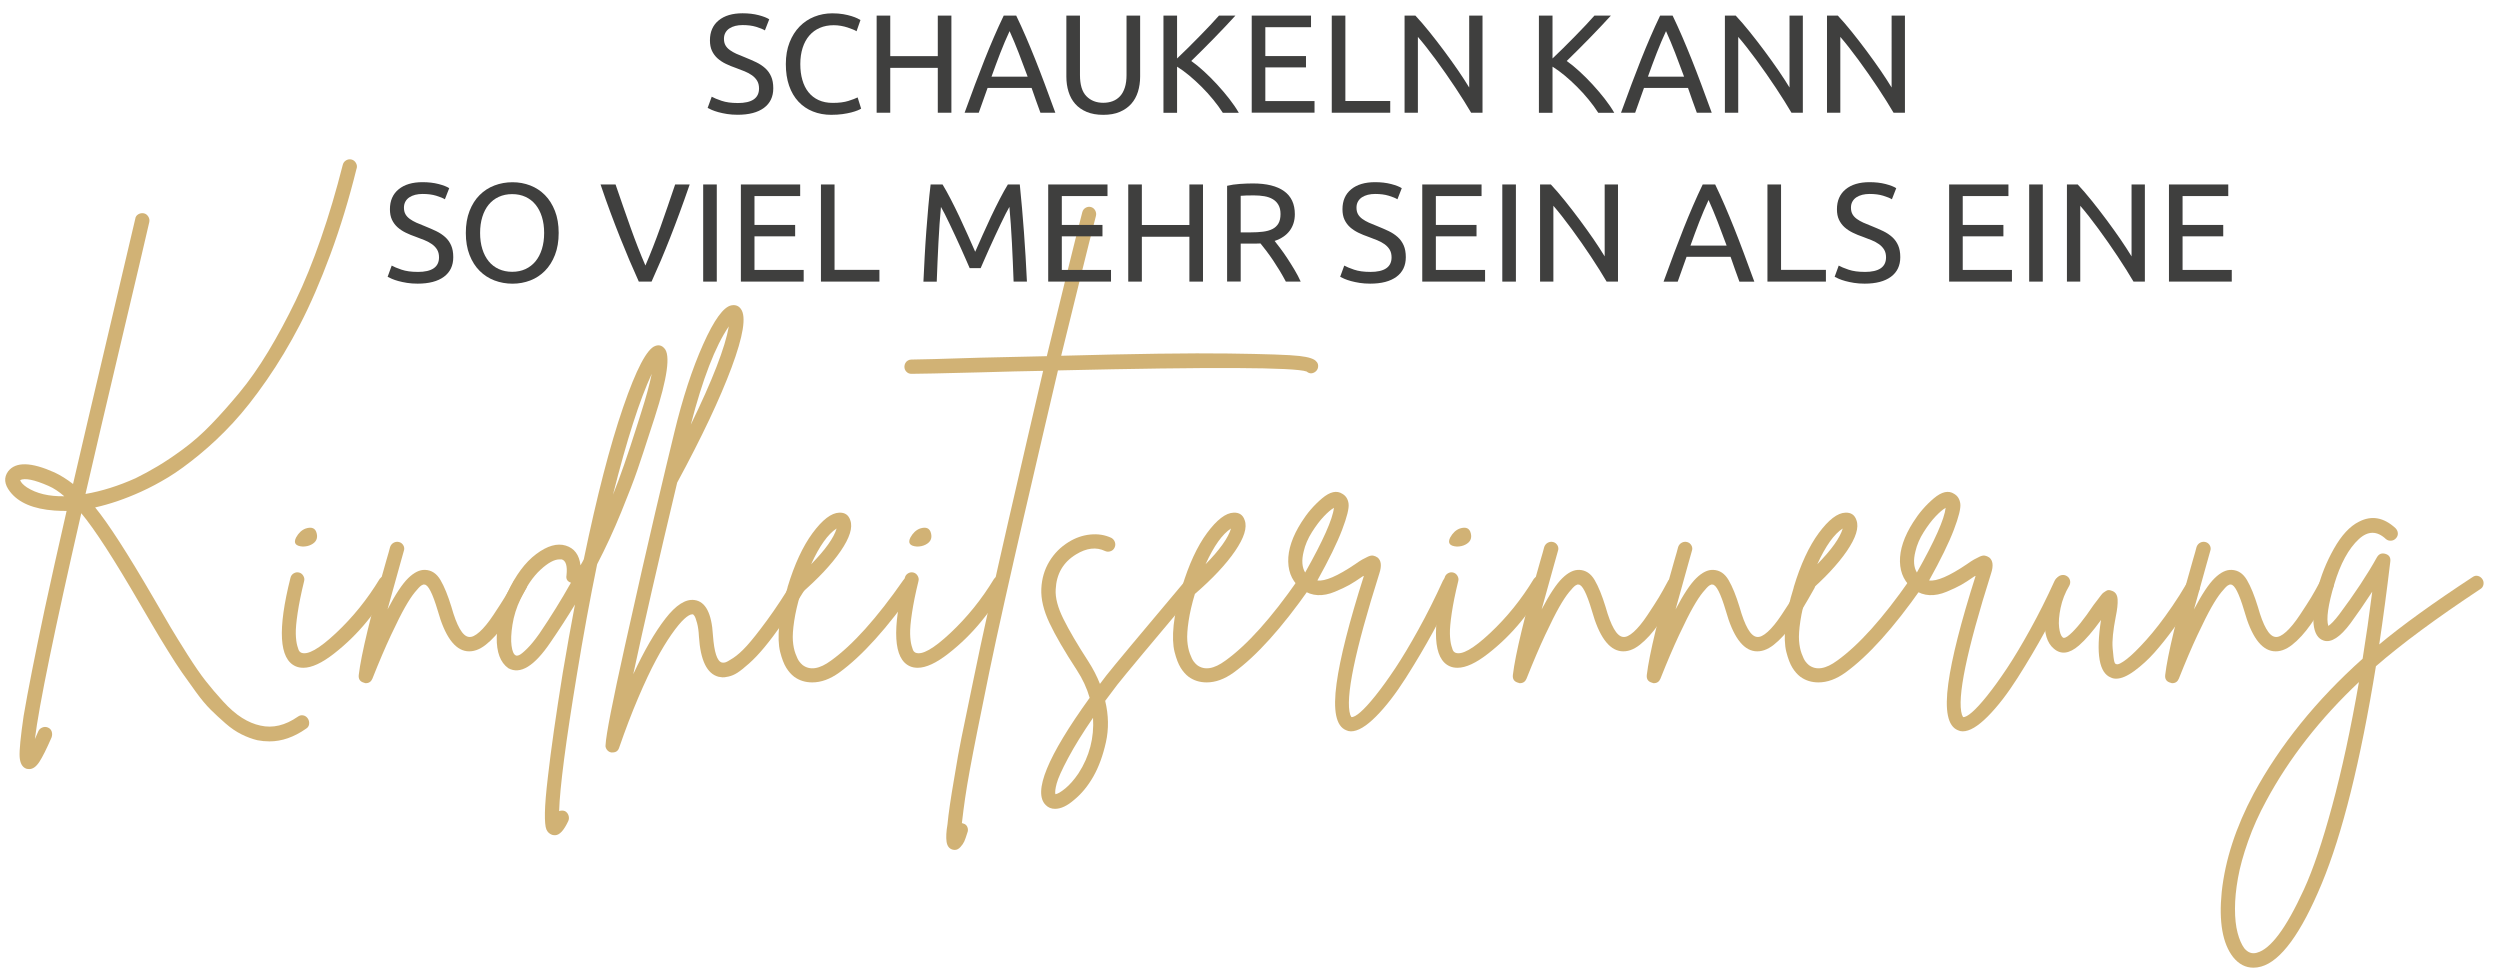 <?xml version="1.0" encoding="UTF-8"?>
<svg id="Ebene_1" xmlns="http://www.w3.org/2000/svg" version="1.1" viewBox="0 0 784.58 306.96">
  <!-- Generator: Adobe Illustrator 29.5.0, SVG Export Plug-In . SVG Version: 2.1.0 Build 137)  -->
  <defs>
    <style>
      .st0 {
        fill: #3f3f3e;
      }

      .st1 {
        fill: #d1b275;
      }
    </style>
  </defs>
  <g>
    <path class="st1" d="M111.91,52.87c-2.37,9.58-5.11,18.57-8.23,26.99s-6.3,15.74-9.53,21.98c-3.24,6.24-6.71,12.03-10.42,17.39-3.71,5.36-7.26,9.86-10.65,13.52s-6.91,6.98-10.54,9.96-6.87,5.34-9.71,7.06-5.68,3.24-8.53,4.53c-4.97,2.26-9.78,3.91-14.44,4.95,4.1,4.99,10.18,14.41,18.23,28.26,2.37,4.11,4.18,7.23,5.45,9.35,1.26,2.13,3.02,4.97,5.26,8.52,2.25,3.54,4.16,6.32,5.75,8.33,1.57,2.01,3.39,4.14,5.45,6.4,2.05,2.25,4.05,3.99,5.98,5.19,1.93,1.21,3.84,2.01,5.75,2.41,3.86.89,7.77-.04,11.72-2.78.55-.41,1.12-.54,1.72-.42s1.06.44,1.42.97c.36.52.49,1.1.42,1.75-.08.64-.4,1.12-.95,1.45-3.79,2.66-7.62,3.99-11.48,3.99-1.27,0-2.53-.12-3.79-.36-1.66-.4-3.33-1.02-5.03-1.87-1.7-.85-3.37-1.99-5.03-3.45-1.66-1.45-3.2-2.88-4.62-4.28-1.42-1.41-2.99-3.28-4.67-5.61-1.7-2.34-3.14-4.34-4.32-6.04-1.19-1.69-2.69-4.01-4.5-6.94-1.82-2.94-3.22-5.25-4.2-6.94-.99-1.69-2.42-4.15-4.32-7.37-8.21-14.17-14.4-23.75-18.59-28.74-8.44,36.86-13.3,60.49-14.56,70.87.32-.73.67-1.53,1.06-2.41.24-.56.65-.97,1.25-1.21.59-.25,1.19-.25,1.78,0s.98.66,1.19,1.27c.19.6.17,1.23-.06,1.87-1.58,3.62-2.86,6.17-3.84,7.67-.99,1.49-2.03,2.23-3.14,2.23-.32,0-.63-.04-.95-.12-1.27-.48-1.95-1.73-2.08-3.74-.12-2.01.3-6.28,1.25-12.8,1.34-7.89,3.55-19.08,6.62-33.56,1.89-8.77,4.18-19.03,6.87-30.79-1.34,0-2.61-.04-3.79-.12-6.62-.48-11.29-2.45-13.96-5.92-1.82-2.33-2.01-4.47-.59-6.4,2.37-3.06,7.22-2.93,14.56.36,1.89.89,3.82,2.1,5.8,3.62,2.53-10.95,6.24-26.76,11.12-47.45,4.18-17.79,6.98-29.71,8.4-35.74.08-.64.4-1.12.95-1.45.55-.32,1.12-.42,1.72-.31s1.06.46,1.42,1.02.45,1.17.3,1.81c-1.34,5.88-4.14,17.79-8.4,35.74-4.97,21.01-8.84,37.51-11.6,49.51,5.13-.89,10.38-2.54,15.74-4.95,2.29-1.12,4.62-2.39,6.98-3.8,2.37-1.41,5.03-3.2,7.99-5.38,2.95-2.18,5.86-4.72,8.7-7.67,2.84-2.93,5.8-6.26,8.87-9.96,3.08-3.7,6.09-8,9.06-12.92,2.96-4.91,5.82-10.22,8.59-15.94,2.76-5.71,5.41-12.22,7.93-19.51,2.53-7.29,4.81-15,6.87-23.12.15-.64.51-1.12,1.06-1.45.55-.32,1.12-.4,1.72-.25.59.16,1.04.52,1.36,1.08.32.56.4,1.12.24,1.69v.03ZM8.45,152.96c3,1.93,6.9,2.86,11.72,2.78-1.66-1.45-3.31-2.54-4.97-3.26-4.42-1.93-7.38-2.54-8.88-1.81.24.73.95,1.49,2.13,2.29h.01Z"/>
    <path class="st1" d="M120.64,180.74c.58-.16,1.14-.08,1.68.24s.87.79.98,1.42c.12.63.02,1.22-.29,1.77-2.16,3.47-4.77,7.07-7.82,10.81-3.05,3.74-6.48,7.11-10.31,10.1-3.82,2.99-7.05,4.49-9.67,4.49-.93,0-1.74-.16-2.43-.47-5.17-2.28-5.71-11.53-1.62-27.76.15-.63.5-1.1,1.04-1.42.54-.31,1.1-.39,1.68-.24.58.16,1.02.51,1.33,1.06.31.55.39,1.1.23,1.65-.93,3.78-1.6,7.11-2.03,9.98-.43,2.88-.62,5.06-.58,6.55.04,1.5.19,2.74.46,3.72.27.99.5,1.58.69,1.77.19.2.37.34.52.41,2.01.87,5.65-1.18,10.94-6.14s9.86-10.63,13.72-17.01c.39-.47.87-.79,1.45-.95l.03.02ZM94.99,171.53c-2.24-.16-2.94-1.1-2.08-2.83.77-1.42,1.77-2.36,3.01-2.83,1.93-.63,3.09-.12,3.47,1.53.39,1.58-.19,2.76-1.74,3.54-.77.39-1.66.59-2.66.59h0Z"/>
    <path class="st1" d="M162.62,181.33c.62-.16,1.2-.08,1.74.24.54.32.89.77,1.04,1.36s.08,1.16-.23,1.71c-2.63,4.72-4.9,8.46-6.83,11.22-1.93,2.76-3.9,4.92-5.91,6.5-2.01,1.58-3.98,2.24-5.91,2.01-3.86-.47-6.91-4.72-9.15-12.76-1.62-5.43-3.01-8.15-4.17-8.15-.23-.08-.56.02-.98.29-.42.28-1.1.99-2.03,2.13s-1.95,2.7-3.07,4.67-2.59,4.88-4.4,8.74c-1.81,3.86-3.76,8.43-5.85,13.7-.39.94-1.08,1.42-2.08,1.42-.15,0-.31-.04-.46-.12-1.31-.32-1.89-1.14-1.74-2.48.77-6.46,3.67-18.46,8.68-36.02.54-1.81.93-3.19,1.16-4.13.23-.63.62-1.08,1.16-1.36s1.1-.33,1.68-.18c.58.16,1.02.51,1.33,1.06.31.55.35,1.14.12,1.77-.16.55-.54,1.93-1.16,4.13-1.7,6.06-3.01,10.79-3.94,14.17,2.47-4.72,4.63-7.99,6.48-9.8,1.85-1.81,3.63-2.68,5.33-2.6,2.01.08,3.61,1.14,4.81,3.19s2.33,4.84,3.42,8.39c1.7,6.06,3.51,9.21,5.44,9.45.93.16,2.06-.37,3.42-1.59,1.35-1.22,2.8-2.99,4.34-5.32,1.54-2.32,2.72-4.15,3.53-5.49.81-1.34,1.76-3.03,2.84-5.08.31-.55.77-.9,1.39-1.06h0Z"/>
    <path class="st1" d="M208.47,109.28c2.01,2.05,1,9.29-3.01,21.73-.31.94-.73,2.24-1.27,3.9-1.7,5.28-3.09,9.49-4.17,12.64s-2.78,7.56-5.09,13.23c-2.32,5.67-4.83,11.1-7.53,16.3-2.24,10.87-4.36,22.44-6.37,34.72-3.47,21.02-5.33,35.28-5.56,42.76.62-.24,1.23-.24,1.85,0,.54.31.91.77,1.1,1.36s.17,1.16-.06,1.71c-1.39,2.99-2.78,4.49-4.17,4.49-.31,0-.62-.04-.93-.12-.85-.32-1.45-.89-1.79-1.71-.35-.83-.5-2.56-.46-5.2s.37-6.52.98-11.63c.93-8.19,2.47-18.98,4.63-32.36,1.23-7.32,2.51-14.45,3.82-21.38-2.39,3.94-4.94,7.88-7.64,11.81-5.1,7.56-9.54,10.28-13.32,8.15-2.47-1.81-3.67-5.02-3.59-9.63s1.2-9.27,3.36-14c2.55-5.51,5.56-9.57,9.03-12.17s6.56-3.48,9.26-2.66c2.7.83,4.24,2.89,4.63,6.2.39-.63.73-1.26,1.04-1.89,4.09-19.76,8.2-35.65,12.33-47.66s7.51-18.44,10.13-19.31c1.08-.39,2.01-.16,2.78.71h.02ZM169.22,198.93c3.63-5.35,6.95-10.71,9.96-16.06-1.16-.39-1.62-1.18-1.39-2.36.31-2.91-.19-4.57-1.51-4.96h-.69c-1.62,0-3.61,1.08-5.96,3.25-2.36,2.17-4.46,5.26-6.31,9.27-1.24,2.6-2.07,5.26-2.49,7.97-.43,2.72-.52,4.92-.29,6.61.23,1.69.65,2.7,1.27,3.01.23.16.6.14,1.1-.06s1.33-.87,2.49-2.01,2.43-2.7,3.82-4.67h0ZM201.18,129.6c1.54-4.8,2.66-8.9,3.36-12.28-3.78,8.11-7.84,20.75-12.16,37.91,2.16-5.35,4.67-12.56,7.53-21.61.54-1.73.96-3.07,1.27-4.02Z"/>
    <path class="st1" d="M250.74,180.62c.62-.16,1.18-.08,1.68.24s.83.79.98,1.42.08,1.22-.23,1.77c-2.55,4.17-4.98,7.89-7.29,11.16-2.32,3.27-4.3,5.91-5.96,7.91-1.66,2.01-3.26,3.7-4.81,5.08s-2.78,2.36-3.71,2.95-1.85.98-2.78,1.18-1.56.28-1.91.24-.75-.1-1.22-.18c-3.63-.95-5.67-5.16-6.14-12.64-.08-1.65-.27-3.05-.58-4.19s-.58-1.89-.81-2.24-.43-.53-.58-.53h-.12c-.62,0-1.47.49-2.55,1.48-1.08.99-2.39,2.58-3.94,4.78-1.54,2.21-3.17,4.88-4.86,8.03-1.7,3.15-3.57,7.13-5.62,11.93-2.05,4.8-4.03,10-5.96,15.59-.31,1.02-1,1.54-2.08,1.54h-.46c-.39-.08-.71-.24-.98-.47-.27-.24-.48-.53-.64-.89-.15-.35-.19-.69-.12-1,.16-3.23,2.18-13.6,6.08-31.12,3.9-17.52,7.1-31.61,9.61-42.28s4.46-18.84,5.85-24.51c2.62-10.87,5.65-20.14,9.09-27.82,3.43-7.68,6.39-11.75,8.86-12.22,1.31-.24,2.32.16,3.01,1.18,1.7,2.36.71,8.47-2.95,18.31-3.67,9.84-9.36,21.89-17.08,36.14-5.95,24.96-10.54,45-13.78,60.12,3.4-7.32,6.75-13.13,10.07-17.42,3.32-4.29,6.37-6.24,9.15-5.85,3.47.47,5.4,4.17,5.79,11.1.39,5.28,1.31,8.11,2.78,8.5.23.08.56.08.98,0s1.29-.55,2.61-1.42c1.31-.87,2.74-2.14,4.28-3.84,1.54-1.69,3.65-4.35,6.31-7.97s5.54-7.99,8.63-13.11c.31-.47.77-.79,1.39-.95h.01ZM228.73,102.43c-4.25,6.22-8.22,16.5-11.93,30.83,6.79-13.94,10.77-24.21,11.93-30.83h0Z"/>
    <path class="st1" d="M285.01,181.15c.62-.12,1.18,0,1.68.35s.79.85.87,1.48c.08.63-.04,1.18-.35,1.65-8.72,12.44-16.67,21.26-23.85,26.46-2.86,2.05-5.67,3.07-8.45,3.07-2.16,0-4.05-.59-5.67-1.77-.93-.71-1.76-1.65-2.49-2.83-.73-1.18-1.37-2.83-1.91-4.96-.54-2.13-.64-4.92-.29-8.39.35-3.46,1.22-7.4,2.61-11.81v-.12c2.16-7.16,4.79-12.83,7.87-17.01,3.09-4.17,5.87-6.3,8.34-6.38,1.77-.08,2.93.71,3.47,2.36.85,2.29-.16,5.51-3.01,9.69-2.86,4.17-7.06,8.66-12.62,13.46-.93,3.07-1.58,5.91-1.97,8.5-.39,2.6-.52,4.67-.41,6.2.12,1.54.39,2.88.81,4.02s.81,1.95,1.16,2.42.71.87,1.1,1.18c2.32,1.73,5.29,1.26,8.92-1.42,6.79-4.88,14.36-13.31,22.7-25.28.39-.47.89-.77,1.51-.89l-.02.02ZM262.55,165.86c-2.7,1.73-5.37,5.47-7.99,11.22,4.48-4.57,7.14-8.31,7.99-11.22Z"/>
    <path class="st1" d="M313.44,180.74c.58-.16,1.14-.08,1.68.24.54.32.87.79.98,1.42.12.63.02,1.22-.29,1.77-2.16,3.47-4.77,7.07-7.82,10.81-3.05,3.74-6.48,7.11-10.31,10.1-3.82,2.99-7.05,4.49-9.67,4.49-.93,0-1.74-.16-2.43-.47-5.17-2.28-5.71-11.53-1.62-27.76.15-.63.5-1.1,1.04-1.42.54-.31,1.1-.39,1.68-.24.58.16,1.02.51,1.33,1.06s.39,1.1.23,1.65c-.93,3.78-1.6,7.11-2.03,9.98-.43,2.88-.62,5.06-.58,6.55.04,1.5.19,2.74.46,3.72.27.99.5,1.58.69,1.77.19.2.37.34.52.41,2.01.87,5.65-1.18,10.94-6.14s9.86-10.63,13.72-17.01c.39-.47.87-.79,1.45-.95l.03.02ZM287.79,171.53c-2.24-.16-2.94-1.1-2.08-2.83.77-1.42,1.77-2.36,3.01-2.83,1.93-.63,3.09-.12,3.47,1.53.39,1.58-.19,2.76-1.74,3.54-.77.39-1.66.59-2.66.59h0Z"/>
    <path class="st1" d="M413.2,113.53c.39.47.54,1.02.46,1.65-.08.63-.39,1.14-.93,1.54-.93.63-1.81.59-2.66-.12-3.71-1.34-29.72-1.46-78.05-.35-5.02,21.5-16.36,69.5-21.54,94.61-6.18,30.31-7.3,36.14-8.61,47.48.16,0,.31.04.46.12.62.16,1.04.53,1.27,1.12.23.59.23,1.16,0,1.71-.39,1.26-.71,2.18-.98,2.78-.27.59-.67,1.18-1.22,1.77-.54.59-1.12.89-1.74.89-.23,0-.5-.04-.81-.12-1-.32-1.6-1.14-1.79-2.48s-.1-3.15.29-5.43c.31-3.31,1-8.07,2.08-14.29,1.93-11.81,2.21-12.17,6.06-31.06,5.17-25.51,16.63-74.3,21.88-96.97-5.25.08-11.77.24-19.57.47-12.35.32-19.61.47-21.77.47-.62,0-1.14-.22-1.56-.65-.42-.43-.64-.96-.64-1.59,0-.39.1-.77.29-1.12.19-.35.46-.63.81-.83.35-.2.71-.29,1.1-.29,2.16,0,9.38-.2,21.65-.59,7.64-.16,14.59-.31,20.84-.47,2.47-10.39,9.2-37.9,11.13-45.15.15-.63.5-1.1,1.04-1.42.54-.31,1.1-.39,1.68-.24.58.16,1.02.51,1.33,1.06.31.55.39,1.14.23,1.77-1.85,7.01-8.51,34.09-10.9,43.85,23.16-.63,40.64-.87,52.46-.71,11.81.16,19.24.41,22.29.77,3.05.35,4.84.96,5.38,1.83h.04Z"/>
    <path class="st1" d="M374.52,180.27c.62-.08,1.16.1,1.62.53s.73.96.81,1.59c.08.63-.12,1.18-.58,1.65-14.98,17.8-23.55,28.07-25.71,30.83-1.31,1.73-2.59,3.42-3.82,5.08,1.08,4.49,1.16,8.82.23,12.99-.93,4.17-2.24,7.75-3.94,10.75-1.7,2.99-3.71,5.43-6.02,7.32-2.16,1.89-4.17,2.83-6.02,2.83-1.16,0-2.12-.39-2.9-1.18-4.09-4.02.5-15.24,13.78-33.66-.85-2.99-2.2-5.91-4.05-8.74-3.86-5.91-6.72-10.83-8.57-14.76-1.85-3.94-2.7-7.52-2.55-10.75.15-3.15.98-5.98,2.49-8.5,1.51-2.52,3.53-4.57,6.08-6.14,2.16-1.34,4.44-2.13,6.83-2.36,2.39-.24,4.59.12,6.6,1.06.54.32.91.77,1.1,1.36s.15,1.16-.12,1.71-.69.93-1.27,1.12c-.58.2-1.14.18-1.68-.06-2.78-1.34-5.83-.98-9.15,1.06-4.01,2.44-6.14,6.1-6.37,10.98-.16,2.6.65,5.69,2.43,9.27,1.77,3.58,4.4,8.05,7.87,13.41,1.47,2.28,2.66,4.61,3.59,6.97.62-.79,1.27-1.65,1.97-2.6,2.16-2.76,10.77-13.07,25.82-30.95.39-.47.89-.75,1.51-.83l.02.02ZM338.51,242.63c3.4-5.28,4.9-11.06,4.52-17.36-3.24,4.72-5.85,8.94-7.82,12.64s-3.17,6.36-3.59,7.97c-.43,1.61-.56,2.74-.41,3.37.69-.08,1.74-.69,3.13-1.83s2.78-2.74,4.17-4.78h0Z"/>
    <path class="st1" d="M408.79,181.15c.62-.12,1.18,0,1.68.35s.79.85.87,1.48c.08.63-.04,1.18-.35,1.65-8.72,12.44-16.67,21.26-23.85,26.46-2.86,2.05-5.67,3.07-8.45,3.07-2.16,0-4.05-.59-5.67-1.77-.93-.71-1.76-1.65-2.49-2.83-.73-1.18-1.37-2.83-1.91-4.96s-.64-4.92-.29-8.39c.35-3.46,1.22-7.4,2.61-11.81v-.12c2.16-7.16,4.79-12.83,7.87-17.01,3.09-4.17,5.87-6.3,8.34-6.38,1.77-.08,2.93.71,3.47,2.36.85,2.29-.16,5.51-3.01,9.69-2.86,4.17-7.06,8.66-12.62,13.46-.93,3.07-1.58,5.91-1.97,8.5-.39,2.6-.52,4.67-.41,6.2.12,1.54.39,2.88.81,4.02.42,1.14.81,1.95,1.16,2.42s.71.87,1.1,1.18c2.32,1.73,5.29,1.26,8.92-1.42,6.79-4.88,14.36-13.31,22.7-25.28.39-.47.89-.77,1.51-.89l-.02.02ZM386.33,165.86c-2.7,1.73-5.37,5.47-7.99,11.22,4.48-4.57,7.14-8.31,7.99-11.22Z"/>
    <path class="st1" d="M454.13,181.03c.58-.2,1.14-.16,1.68.12.54.28.93.71,1.16,1.3s.19,1.16-.12,1.71c-2.08,4.57-4.44,9.25-7.06,14.05s-5.5,9.67-8.63,14.59-6.23,8.94-9.32,12.05-5.71,4.67-7.87,4.67c-.54,0-1.04-.12-1.5-.35-3.17-1.26-4.17-6.14-3.01-14.65,1.08-7.95,3.94-19.21,8.57-33.78-.08,0-.14.02-.17.06-.04.04-.1.06-.17.06-1.7,1.18-3.11,2.09-4.23,2.72-1.12.63-2.63,1.34-4.52,2.13-1.89.79-3.69,1.14-5.38,1.06-1.7-.08-3.28-.63-4.75-1.65-2.93-2.13-4.44-5.08-4.52-8.86s1.31-7.91,4.17-12.4c1.77-2.83,3.92-5.32,6.43-7.44,2.51-2.13,4.65-2.6,6.43-1.42,1.08.63,1.72,1.65,1.91,3.07.19,1.42-.48,4.15-2.03,8.21-1.54,4.06-4.13,9.35-7.76,15.89,2.39.32,6.33-1.38,11.81-5.08,1-.71,1.76-1.2,2.26-1.48.5-.27,1.08-.57,1.74-.89.66-.31,1.22-.43,1.68-.35.46.08.93.28,1.39.59,1.16.95,1.35,2.6.58,4.96-7.72,24.41-10.77,39.21-9.15,44.41.15.31.27.55.35.71.62.08,1.56-.43,2.84-1.54,1.27-1.1,2.85-2.83,4.75-5.2,1.89-2.36,3.94-5.2,6.14-8.5,2.2-3.31,4.63-7.36,7.29-12.17,2.66-4.8,5.23-9.92,7.7-15.35.31-.63.75-1.04,1.33-1.24h-.02ZM409.14,173.06c-.69,2.76-.54,4.96.46,6.61,5.63-10,8.65-16.77,9.03-20.31-.93.55-1.99,1.46-3.18,2.72-1.2,1.26-2.43,2.89-3.71,4.9-1.27,2.01-2.14,4.04-2.6,6.08Z"/>
    <path class="st1" d="M482.84,180.74c.58-.16,1.14-.08,1.68.24.54.32.87.79.98,1.42.12.63.02,1.22-.29,1.77-2.16,3.47-4.77,7.07-7.82,10.81-3.05,3.74-6.48,7.11-10.31,10.1-3.82,2.99-7.04,4.49-9.67,4.49-.93,0-1.74-.16-2.43-.47-5.17-2.28-5.71-11.53-1.62-27.76.15-.63.5-1.1,1.04-1.42.54-.31,1.1-.39,1.68-.24.58.16,1.02.51,1.33,1.06s.39,1.1.23,1.65c-.93,3.78-1.6,7.11-2.03,9.98-.42,2.88-.62,5.06-.58,6.55.04,1.5.19,2.74.46,3.72.27.99.5,1.58.69,1.77.19.2.37.34.52.41,2.01.87,5.65-1.18,10.94-6.14s9.86-10.63,13.72-17.01c.39-.47.87-.79,1.45-.95l.03.02ZM457.19,171.53c-2.24-.16-2.93-1.1-2.08-2.83.77-1.42,1.77-2.36,3.01-2.83,1.93-.63,3.09-.12,3.47,1.53.39,1.58-.19,2.76-1.74,3.54-.77.39-1.66.59-2.66.59h0Z"/>
    <path class="st1" d="M524.82,181.33c.62-.16,1.2-.08,1.74.24s.89.77,1.04,1.36c.15.59.08,1.16-.23,1.71-2.63,4.72-4.9,8.46-6.83,11.22s-3.9,4.92-5.91,6.5c-2.01,1.58-3.98,2.24-5.91,2.01-3.86-.47-6.91-4.72-9.15-12.76-1.62-5.43-3.01-8.15-4.17-8.15-.23-.08-.56.02-.98.29-.42.28-1.1.99-2.03,2.13s-1.95,2.7-3.07,4.67-2.59,4.88-4.4,8.74-3.76,8.43-5.85,13.7c-.39.94-1.08,1.42-2.08,1.42-.15,0-.31-.04-.46-.12-1.31-.32-1.89-1.14-1.74-2.48.77-6.46,3.67-18.46,8.68-36.02.54-1.81.93-3.19,1.16-4.13.23-.63.62-1.08,1.16-1.36s1.1-.33,1.68-.18c.58.16,1.02.51,1.33,1.06s.35,1.14.12,1.77c-.16.55-.54,1.93-1.16,4.13-1.7,6.06-3.01,10.79-3.94,14.17,2.47-4.72,4.63-7.99,6.49-9.8,1.85-1.81,3.63-2.68,5.33-2.6,2.01.08,3.61,1.14,4.81,3.19s2.33,4.84,3.42,8.39c1.7,6.06,3.51,9.21,5.44,9.45.93.16,2.06-.37,3.42-1.59,1.35-1.22,2.8-2.99,4.34-5.32,1.54-2.32,2.72-4.15,3.53-5.49.81-1.34,1.75-3.03,2.84-5.08.31-.55.77-.9,1.39-1.06h-.01Z"/>
    <path class="st1" d="M566.85,181.33c.62-.16,1.2-.08,1.74.24s.89.77,1.04,1.36c.15.59.08,1.16-.23,1.71-2.63,4.72-4.9,8.46-6.83,11.22s-3.9,4.92-5.91,6.5c-2.01,1.58-3.98,2.24-5.91,2.01-3.86-.47-6.91-4.72-9.15-12.76-1.62-5.43-3.01-8.15-4.17-8.15-.23-.08-.56.02-.98.29-.42.28-1.1.99-2.03,2.13-.93,1.14-1.95,2.7-3.07,4.67s-2.59,4.88-4.4,8.74-3.76,8.43-5.85,13.7c-.39.94-1.08,1.42-2.08,1.42-.15,0-.31-.04-.46-.12-1.31-.32-1.89-1.14-1.74-2.48.77-6.46,3.67-18.46,8.68-36.02.54-1.81.93-3.19,1.16-4.13.23-.63.62-1.08,1.16-1.36s1.1-.33,1.68-.18c.58.16,1.02.51,1.33,1.06s.35,1.14.12,1.77c-.16.55-.54,1.93-1.16,4.13-1.7,6.06-3.01,10.79-3.94,14.17,2.47-4.72,4.63-7.99,6.49-9.8,1.85-1.81,3.63-2.68,5.33-2.6,2.01.08,3.61,1.14,4.81,3.19s2.33,4.84,3.42,8.39c1.7,6.06,3.51,9.21,5.44,9.45.93.16,2.06-.37,3.42-1.59,1.35-1.22,2.8-2.99,4.34-5.32,1.54-2.32,2.72-4.15,3.53-5.49.81-1.34,1.75-3.03,2.84-5.08.31-.55.77-.9,1.39-1.06h-.01Z"/>
    <path class="st1" d="M600.78,181.15c.62-.12,1.18,0,1.68.35s.79.85.87,1.48c.08.63-.04,1.18-.35,1.65-8.72,12.44-16.67,21.26-23.85,26.46-2.86,2.05-5.67,3.07-8.45,3.07-2.16,0-4.05-.59-5.67-1.77-.93-.71-1.76-1.65-2.49-2.83-.73-1.18-1.37-2.83-1.91-4.96s-.64-4.92-.29-8.39c.35-3.46,1.22-7.4,2.61-11.81v-.12c2.16-7.16,4.79-12.83,7.87-17.01,3.09-4.17,5.87-6.3,8.34-6.38,1.77-.08,2.93.71,3.47,2.36.85,2.29-.16,5.51-3.01,9.69-2.86,4.17-7.06,8.66-12.62,13.46-.93,3.07-1.58,5.91-1.97,8.5-.39,2.6-.52,4.67-.41,6.2.12,1.54.39,2.88.81,4.02s.81,1.95,1.16,2.42.71.87,1.1,1.18c2.32,1.73,5.29,1.26,8.92-1.42,6.79-4.88,14.36-13.31,22.7-25.28.38-.47.89-.77,1.5-.89v.02ZM578.31,165.86c-2.7,1.73-5.37,5.47-7.99,11.22,4.48-4.57,7.14-8.31,7.99-11.22Z"/>
    <path class="st1" d="M646.11,181.03c.58-.2,1.14-.16,1.68.12s.93.71,1.16,1.3.19,1.16-.12,1.71c-2.08,4.57-4.44,9.25-7.06,14.05s-5.5,9.67-8.63,14.59-6.23,8.94-9.32,12.05-5.71,4.67-7.87,4.67c-.54,0-1.04-.12-1.5-.35-3.17-1.26-4.17-6.14-3.01-14.65,1.08-7.95,3.94-19.21,8.57-33.78-.08,0-.14.02-.17.06-.04.04-.1.06-.17.06-1.7,1.18-3.11,2.09-4.23,2.72s-2.63,1.34-4.52,2.13c-1.89.79-3.69,1.14-5.38,1.06-1.7-.08-3.28-.63-4.75-1.65-2.93-2.13-4.44-5.08-4.52-8.86s1.31-7.91,4.17-12.4c1.78-2.83,3.92-5.32,6.43-7.44,2.51-2.13,4.65-2.6,6.43-1.42,1.08.63,1.72,1.65,1.91,3.07.19,1.42-.48,4.15-2.03,8.21-1.54,4.06-4.13,9.35-7.76,15.89,2.39.32,6.33-1.38,11.81-5.08,1-.71,1.76-1.2,2.26-1.48.5-.27,1.08-.57,1.74-.89.66-.31,1.22-.43,1.68-.35.46.08.93.28,1.39.59,1.16.95,1.35,2.6.58,4.96-7.72,24.41-10.77,39.21-9.15,44.41.15.31.27.55.35.71.62.08,1.56-.43,2.84-1.54,1.27-1.1,2.85-2.83,4.75-5.2,1.89-2.36,3.94-5.2,6.14-8.5,2.2-3.31,4.63-7.36,7.29-12.17,2.66-4.8,5.23-9.92,7.7-15.35.31-.63.75-1.04,1.33-1.24h-.02ZM601.12,173.06c-.7,2.76-.54,4.96.46,6.61,5.63-10,8.64-16.77,9.03-20.31-.93.55-1.99,1.46-3.18,2.72-1.2,1.26-2.43,2.89-3.71,4.9-1.27,2.01-2.14,4.04-2.6,6.08h0Z"/>
    <path class="st1" d="M687.62,182.1c.62-.12,1.18-.02,1.68.3s.83.79.98,1.42c.15.63.08,1.18-.23,1.65-.93,1.5-1.93,3.09-3.01,4.78s-2.68,4-4.81,6.91c-2.12,2.91-4.15,5.45-6.08,7.62s-4.02,4.08-6.25,5.73c-2.24,1.65-4.17,2.48-5.79,2.48-.62,0-1.16-.12-1.62-.35-3.71-1.42-4.75-7.44-3.13-18.07-2.55,3.54-4.86,6.22-6.95,8.03-3.01,2.6-5.64,2.91-7.87.95-2.08-1.73-3.03-4.8-2.84-9.21s1.45-8.66,3.76-12.76c.31-.55.77-.9,1.39-1.06s1.2-.08,1.74.24.89.77,1.04,1.36c.15.59.08,1.16-.23,1.71-1.31,2.21-2.22,4.53-2.72,6.97s-.66,4.47-.46,6.08c.19,1.61.56,2.66,1.1,3.13.38.39,1.12.12,2.2-.83,2.01-1.73,4.52-4.84,7.53-9.33.54-.71.94-1.24,1.22-1.59.27-.35.6-.79.98-1.3.38-.51.69-.85.93-1,.23-.16.5-.33.81-.53s.62-.28.93-.24.66.14,1.04.29c1,.4,1.54,1.28,1.62,2.66s-.12,3.17-.58,5.38c-.85,4.33-1.18,7.64-.98,9.92.19,2.29.37,3.68.52,4.19.15.51.35.77.58.77.23.16.64.1,1.22-.18.58-.28,1.27-.73,2.08-1.36s1.72-1.44,2.72-2.42,2.14-2.18,3.42-3.6c1.27-1.42,2.57-2.97,3.88-4.67,1.31-1.69,2.74-3.66,4.28-5.91,1.54-2.24,3.05-4.62,4.52-7.15.31-.55.77-.89,1.39-1h0Z"/>
    <path class="st1" d="M729.54,181.33c.62-.16,1.2-.08,1.74.24s.89.77,1.04,1.36c.15.59.08,1.16-.23,1.71-2.63,4.72-4.9,8.46-6.83,11.22s-3.9,4.92-5.91,6.5c-2.01,1.58-3.98,2.24-5.91,2.01-3.86-.47-6.91-4.72-9.15-12.76-1.62-5.43-3.01-8.15-4.17-8.15-.23-.08-.56.02-.98.29-.42.28-1.1.99-2.03,2.13-.93,1.14-1.95,2.7-3.07,4.67s-2.59,4.88-4.4,8.74-3.76,8.43-5.85,13.7c-.39.94-1.08,1.42-2.08,1.42-.15,0-.31-.04-.46-.12-1.31-.32-1.89-1.14-1.74-2.48.77-6.46,3.67-18.46,8.68-36.02.54-1.81.93-3.19,1.16-4.13.23-.63.62-1.08,1.16-1.36s1.1-.33,1.68-.18c.58.16,1.02.51,1.33,1.06s.35,1.14.12,1.77c-.16.55-.54,1.93-1.16,4.13-1.7,6.06-3.01,10.79-3.94,14.17,2.47-4.72,4.63-7.99,6.49-9.8,1.85-1.81,3.63-2.68,5.33-2.6,2.01.08,3.61,1.14,4.81,3.19s2.33,4.84,3.42,8.39c1.7,6.06,3.51,9.21,5.44,9.45.93.16,2.06-.37,3.42-1.59,1.35-1.22,2.8-2.99,4.34-5.32,1.54-2.32,2.72-4.15,3.53-5.49.81-1.34,1.75-3.03,2.84-5.08.31-.55.77-.9,1.39-1.06h-.01Z"/>
    <path class="st1" d="M777.65,180.74c.58.16,1.04.49,1.39,1,.35.51.46,1.08.35,1.71-.12.63-.45,1.1-.98,1.42-13.9,9.21-24.82,17.29-32.77,24.21-4.86,29.92-10.54,52.68-17.02,68.27-6.48,15.59-12.81,24.25-18.99,25.99-.85.24-1.66.35-2.43.35-2.47,0-4.59-1.1-6.37-3.31-3.32-4.25-4.52-11.06-3.59-20.43,1.08-10.08,4.44-20.39,10.07-30.95,8.26-15.2,19.65-29.29,34.16-42.28,1.08-6.69,2.08-13.7,3.01-21.02-2.47,3.78-4.75,7.09-6.83,9.92-3.24,4.33-6.02,6.14-8.34,5.43-1.85-.55-2.93-2.28-3.24-5.2-.23-2.75.17-6.32,1.22-10.69,1.04-4.37,2.76-8.68,5.15-12.93s5.02-7.09,7.87-8.5c3.94-2.05,7.76-1.38,11.46,2.01.46.47.71,1,.75,1.59s-.16,1.12-.58,1.59c-.43.47-.95.73-1.56.77-.62.04-1.16-.14-1.62-.53-2.78-2.6-5.6-2.6-8.45,0-3.24,2.99-5.83,7.74-7.76,14.23-1.93,6.5-2.55,10.85-1.85,13.05.85-.55,1.97-1.73,3.36-3.54,4.94-6.61,8.92-12.64,11.93-18.07.62-1.02,1.51-1.36,2.66-1,1.16.35,1.66,1.16,1.5,2.42-1.08,9.06-2.24,17.72-3.47,25.99,7.18-5.98,16.94-13.03,29.3-21.14.54-.39,1.1-.51,1.68-.35h0ZM708.35,298.97c2.08-.55,4.34-2.44,6.77-5.67s5.08-7.95,7.93-14.17c2.86-6.22,5.81-14.96,8.86-26.22s5.85-24.21,8.4-38.86c-12.2,11.5-21.89,23.9-29.06,37.21-2.32,4.25-4.23,8.5-5.73,12.76-1.5,4.25-2.57,8.11-3.18,11.57-.62,3.46-.93,6.67-.93,9.63s.27,5.45.81,7.5,1.24,3.66,2.08,4.84c1.16,1.42,2.51,1.89,4.05,1.42h0Z"/>
  </g>
  <g>
    <path class="st0" d="M231.52,32.34c4.46,0,6.69-1.52,6.69-4.58,0-.94-.2-1.74-.59-2.4s-.93-1.23-1.61-1.72c-.68-.48-1.45-.9-2.31-1.25-.87-.35-1.78-.7-2.75-1.06-1.12-.38-2.17-.81-3.17-1.3-1-.48-1.86-1.06-2.6-1.72-.73-.66-1.31-1.44-1.74-2.35-.43-.91-.64-2.01-.64-3.3,0-2.67.91-4.75,2.73-6.25s4.33-2.24,7.52-2.24c1.85,0,3.53.2,5.04.59,1.51.4,2.62.83,3.32,1.3l-1.36,3.48c-.62-.38-1.53-.75-2.75-1.12-1.22-.37-2.63-.55-4.25-.55-.82,0-1.58.09-2.29.26-.7.18-1.32.44-1.85.79-.53.35-.95.8-1.25,1.34s-.46,1.18-.46,1.91c0,.82.16,1.51.48,2.07.32.56.78,1.05,1.36,1.47.59.43,1.27.81,2.05,1.17.78.35,1.63.7,2.57,1.06,1.32.53,2.53,1.06,3.63,1.58,1.1.53,2.05,1.16,2.86,1.89.81.73,1.43,1.61,1.87,2.62.44,1.01.66,2.24.66,3.67,0,2.67-.98,4.72-2.93,6.16-1.95,1.44-4.7,2.16-8.25,2.16-1.2,0-2.31-.08-3.32-.24-1.01-.16-1.91-.35-2.71-.57-.79-.22-1.47-.45-2.05-.7-.57-.25-1.02-.46-1.34-.64l1.28-3.52c.67.38,1.7.81,3.08,1.28,1.38.47,3.06.7,5.06.7Z"/>
    <path class="st0" d="M260.96,36.04c-2.14,0-4.09-.35-5.85-1.06-1.76-.7-3.27-1.73-4.53-3.08-1.26-1.35-2.24-3.01-2.93-4.99-.69-1.98-1.03-4.25-1.03-6.8s.39-4.82,1.17-6.8c.78-1.98,1.83-3.64,3.15-4.99,1.32-1.35,2.86-2.38,4.62-3.08,1.76-.7,3.64-1.06,5.63-1.06,1.26,0,2.4.09,3.41.26,1.01.18,1.89.38,2.64.62.75.24,1.36.47,1.83.7.47.24.79.41.97.53l-1.23,3.52c-.26-.18-.65-.37-1.14-.57-.5-.21-1.06-.41-1.69-.62-.63-.21-1.32-.37-2.07-.51-.75-.13-1.5-.2-2.27-.2-1.61,0-3.07.28-4.36.84-1.29.56-2.39,1.36-3.3,2.42-.91,1.06-1.61,2.34-2.09,3.85s-.73,3.21-.73,5.08.21,3.48.64,4.97c.42,1.5,1.06,2.78,1.91,3.85.85,1.07,1.91,1.9,3.19,2.49,1.28.59,2.76.88,4.47.88,1.96,0,3.59-.21,4.88-.62,1.29-.41,2.26-.78,2.9-1.1l1.1,3.52c-.21.15-.57.33-1.1.55-.53.22-1.19.43-1.98.64s-1.72.38-2.77.53c-1.06.15-2.2.22-3.43.22Z"/>
    <path class="st0" d="M294.31,4.89h4.27v30.49h-4.27v-14.08h-14.92v14.08h-4.27V4.89h4.27v12.72h14.92V4.89Z"/>
    <path class="st0" d="M326.52,35.38c-.5-1.32-.97-2.62-1.41-3.89-.44-1.28-.9-2.57-1.36-3.89h-13.82l-2.77,7.79h-4.44c1.17-3.23,2.27-6.21,3.3-8.95,1.03-2.74,2.03-5.35,3.01-7.81.98-2.46,1.96-4.82,2.93-7.06.97-2.24,1.98-4.47,3.04-6.67h3.92c1.06,2.2,2.07,4.42,3.04,6.67.97,2.24,1.94,4.6,2.93,7.06.98,2.46,1.99,5.07,3.01,7.81,1.03,2.74,2.13,5.73,3.3,8.95h-4.66ZM322.51,24.07c-.94-2.55-1.87-5.02-2.79-7.41-.92-2.39-1.89-4.69-2.88-6.89-1.03,2.2-2,4.5-2.93,6.89-.92,2.39-1.84,4.86-2.75,7.41h11.35Z"/>
    <path class="st0" d="M346.23,36.04c-2,0-3.73-.31-5.19-.92-1.47-.62-2.67-1.46-3.61-2.53-.94-1.07-1.64-2.34-2.09-3.81-.46-1.47-.68-3.05-.68-4.75V4.89h4.27v18.66c0,3.05.67,5.27,2.02,6.64,1.35,1.38,3.11,2.07,5.28,2.07,1.08,0,2.07-.17,2.97-.51.89-.34,1.66-.86,2.31-1.56.65-.7,1.14-1.61,1.5-2.71.35-1.1.53-2.41.53-3.94V4.89h4.27v19.14c0,1.7-.23,3.29-.68,4.75-.46,1.47-1.16,2.74-2.11,3.81-.95,1.07-2.16,1.91-3.61,2.53-1.45.62-3.18.92-5.17.92Z"/>
    <path class="st0" d="M387.72,4.89c-.91,1-1.94,2.11-3.08,3.32-1.14,1.22-2.34,2.46-3.59,3.74-1.25,1.28-2.49,2.53-3.72,3.76s-2.39,2.38-3.48,3.43c1.26.88,2.6,1.97,4,3.26,1.41,1.29,2.79,2.67,4.14,4.14s2.62,2.96,3.81,4.49c1.19,1.53,2.18,2.98,2.97,4.36h-5.02c-.88-1.38-1.89-2.76-3.04-4.16-1.14-1.39-2.35-2.73-3.63-4s-2.57-2.46-3.87-3.54c-1.31-1.08-2.57-2.01-3.81-2.77v14.48h-4.27V4.89h4.27v13.46c1.03-.97,2.16-2.06,3.39-3.28s2.45-2.44,3.65-3.67c1.2-1.23,2.34-2.41,3.41-3.54,1.07-1.13,1.97-2.12,2.71-2.97h5.15Z"/>
    <path class="st0" d="M392.83,35.38V4.89h18.61v3.65h-14.34v9.06h12.76v3.56h-12.76v10.56h15.44v3.65h-19.71Z"/>
    <path class="st0" d="M436.3,31.68v3.7h-18.35V4.89h4.27v26.8h14.08Z"/>
    <path class="st0" d="M461.69,35.38c-.65-1.08-1.39-2.3-2.22-3.65-.84-1.35-1.74-2.75-2.71-4.2-.97-1.45-1.97-2.93-3.01-4.42-1.04-1.5-2.08-2.94-3.1-4.33-1.03-1.39-2.02-2.71-2.99-3.94-.97-1.23-1.86-2.32-2.68-3.26v23.8h-4.18V4.89h3.39c1.38,1.47,2.85,3.18,4.42,5.13,1.57,1.95,3.12,3.96,4.66,6.03s2.99,4.1,4.36,6.09c1.36,2,2.51,3.77,3.45,5.32V4.89h4.18v30.49h-3.56Z"/>
    <path class="st0" d="M505.55,4.89c-.91,1-1.94,2.11-3.08,3.32-1.14,1.22-2.34,2.46-3.59,3.74-1.25,1.28-2.49,2.53-3.72,3.76-1.23,1.23-2.39,2.38-3.48,3.43,1.26.88,2.6,1.97,4,3.26,1.41,1.29,2.79,2.67,4.14,4.14s2.62,2.96,3.81,4.49c1.19,1.53,2.18,2.98,2.97,4.36h-5.02c-.88-1.38-1.89-2.76-3.04-4.16-1.14-1.39-2.35-2.73-3.63-4-1.28-1.28-2.57-2.46-3.87-3.54-1.31-1.08-2.57-2.01-3.81-2.77v14.48h-4.27V4.89h4.27v13.46c1.03-.97,2.16-2.06,3.39-3.28,1.23-1.22,2.45-2.44,3.65-3.67,1.2-1.23,2.34-2.41,3.41-3.54,1.07-1.13,1.97-2.12,2.71-2.97h5.15Z"/>
    <path class="st0" d="M532.52,35.38c-.5-1.32-.97-2.62-1.41-3.89-.44-1.28-.9-2.57-1.36-3.89h-13.82l-2.77,7.79h-4.44c1.17-3.23,2.27-6.21,3.3-8.95,1.03-2.74,2.03-5.35,3.01-7.81.98-2.46,1.96-4.82,2.93-7.06s1.98-4.47,3.04-6.67h3.92c1.06,2.2,2.07,4.42,3.04,6.67s1.94,4.6,2.93,7.06c.98,2.46,1.99,5.07,3.01,7.81,1.03,2.74,2.13,5.73,3.3,8.95h-4.66ZM528.52,24.07c-.94-2.55-1.87-5.02-2.79-7.41-.92-2.39-1.89-4.69-2.88-6.89-1.03,2.2-2,4.5-2.93,6.89s-1.84,4.86-2.75,7.41h11.35Z"/>
    <path class="st0" d="M562.22,35.38c-.65-1.08-1.39-2.3-2.22-3.65-.84-1.35-1.74-2.75-2.71-4.2-.97-1.45-1.97-2.93-3.01-4.42-1.04-1.5-2.08-2.94-3.1-4.33-1.03-1.39-2.02-2.71-2.99-3.94-.97-1.23-1.86-2.32-2.68-3.26v23.8h-4.18V4.89h3.39c1.38,1.47,2.85,3.18,4.42,5.13,1.57,1.95,3.12,3.96,4.66,6.03s2.99,4.1,4.36,6.09c1.36,2,2.51,3.77,3.45,5.32V4.89h4.18v30.49h-3.56Z"/>
    <path class="st0" d="M594.26,35.38c-.65-1.08-1.39-2.3-2.22-3.65-.84-1.35-1.74-2.75-2.71-4.2-.97-1.45-1.97-2.93-3.01-4.42-1.04-1.5-2.08-2.94-3.1-4.33-1.03-1.39-2.02-2.71-2.99-3.94-.97-1.23-1.86-2.32-2.68-3.26v23.8h-4.18V4.89h3.39c1.38,1.47,2.85,3.18,4.42,5.13,1.57,1.95,3.12,3.96,4.66,6.03s2.99,4.1,4.36,6.09c1.36,2,2.51,3.77,3.45,5.32V4.89h4.18v30.49h-3.56Z"/>
    <path class="st0" d="M131.09,85.34c4.46,0,6.69-1.52,6.69-4.58,0-.94-.2-1.74-.59-2.4s-.93-1.23-1.61-1.72c-.68-.48-1.45-.9-2.31-1.25-.87-.35-1.78-.7-2.75-1.06-1.12-.38-2.17-.81-3.17-1.3-1-.48-1.86-1.06-2.6-1.72-.73-.66-1.31-1.44-1.74-2.35-.43-.91-.64-2.01-.64-3.3,0-2.67.91-4.75,2.73-6.25s4.33-2.24,7.52-2.24c1.85,0,3.53.2,5.04.59,1.51.4,2.62.83,3.32,1.3l-1.36,3.48c-.62-.38-1.53-.75-2.75-1.12-1.22-.37-2.63-.55-4.25-.55-.82,0-1.58.09-2.29.26-.7.18-1.32.44-1.85.79-.53.35-.95.8-1.25,1.34s-.46,1.18-.46,1.91c0,.82.16,1.51.48,2.07.32.56.78,1.05,1.36,1.47.59.43,1.27.81,2.05,1.17.78.35,1.63.7,2.57,1.06,1.32.53,2.53,1.06,3.63,1.58,1.1.53,2.05,1.16,2.86,1.89.81.73,1.43,1.61,1.87,2.62.44,1.01.66,2.24.66,3.67,0,2.67-.98,4.72-2.93,6.16-1.95,1.44-4.7,2.16-8.25,2.16-1.2,0-2.31-.08-3.32-.24-1.01-.16-1.91-.35-2.71-.57-.79-.22-1.47-.45-2.05-.7-.57-.25-1.02-.46-1.34-.64l1.28-3.52c.67.38,1.7.81,3.08,1.28,1.38.47,3.06.7,5.06.7Z"/>
    <path class="st0" d="M146.19,73.11c0-2.61.39-4.91,1.17-6.91s1.83-3.66,3.17-4.99c1.33-1.33,2.89-2.34,4.66-3.01,1.77-.67,3.66-1.01,5.65-1.01s3.82.34,5.57,1.01c1.74.67,3.28,1.68,4.6,3.01,1.32,1.33,2.37,3,3.15,4.99.78,2,1.17,4.3,1.17,6.91s-.39,4.91-1.17,6.91c-.78,2-1.83,3.66-3.15,4.99-1.32,1.33-2.85,2.34-4.6,3.01-1.75.67-3.6,1.01-5.57,1.01s-3.88-.34-5.65-1.01c-1.77-.67-3.33-1.68-4.66-3.01-1.34-1.33-2.39-3-3.17-4.99-.78-1.99-1.17-4.3-1.17-6.91ZM150.67,73.11c0,1.85.23,3.53.7,5.04.47,1.51,1.14,2.79,2,3.85.86,1.06,1.92,1.87,3.17,2.44,1.25.57,2.65.86,4.2.86s2.95-.29,4.18-.86c1.23-.57,2.28-1.39,3.15-2.44.86-1.06,1.53-2.34,2-3.85.47-1.51.7-3.19.7-5.04s-.23-3.53-.7-5.04-1.14-2.79-2-3.85c-.87-1.06-1.91-1.87-3.15-2.44-1.23-.57-2.63-.86-4.18-.86s-2.96.29-4.2.86c-1.25.57-2.3,1.39-3.17,2.44-.87,1.06-1.53,2.34-2,3.85-.47,1.51-.7,3.19-.7,5.04Z"/>
    <path class="st0" d="M216.45,57.89c-1.11,3.23-2.18,6.21-3.19,8.95-1.01,2.74-2,5.35-2.97,7.81-.97,2.46-1.93,4.82-2.88,7.06-.95,2.24-1.93,4.47-2.93,6.67h-4c-1-2.2-1.97-4.42-2.93-6.67-.95-2.24-1.92-4.6-2.9-7.06-.98-2.46-1.99-5.07-3.01-7.81-1.03-2.74-2.08-5.73-3.17-8.95h4.71c1.58,4.64,3.14,9.09,4.66,13.38,1.52,4.28,3.09,8.3,4.71,12.06,1.61-3.73,3.18-7.74,4.71-12.03,1.52-4.3,3.06-8.76,4.62-13.4h4.58Z"/>
    <path class="st0" d="M220.68,57.89h4.27v30.49h-4.27v-30.49Z"/>
    <path class="st0" d="M232.51,88.38v-30.49h18.61v3.65h-14.34v9.06h12.76v3.56h-12.76v10.56h15.44v3.65h-19.71Z"/>
    <path class="st0" d="M275.99,84.68v3.7h-18.35v-30.49h4.27v26.8h14.08Z"/>
    <path class="st0" d="M304.32,84.16c-.29-.7-.68-1.6-1.17-2.68-.48-1.08-1-2.26-1.56-3.52-.56-1.26-1.15-2.56-1.78-3.89-.63-1.33-1.23-2.6-1.78-3.78-.56-1.19-1.08-2.25-1.56-3.19-.48-.94-.87-1.66-1.17-2.16-.32,3.46-.59,7.21-.79,11.24-.21,4.03-.38,8.1-.53,12.21h-4.18c.12-2.64.25-5.3.4-7.99.15-2.68.31-5.32.51-7.92.19-2.6.4-5.13.62-7.59.22-2.46.46-4.8.73-7h3.74c.79,1.29,1.64,2.82,2.55,4.58.91,1.76,1.82,3.6,2.73,5.52.91,1.92,1.79,3.84,2.64,5.76.85,1.92,1.63,3.67,2.33,5.26.7-1.58,1.48-3.34,2.33-5.26.85-1.92,1.73-3.84,2.64-5.76s1.82-3.76,2.73-5.52,1.76-3.29,2.55-4.58h3.74c1,9.83,1.75,19.99,2.24,30.49h-4.18c-.15-4.11-.32-8.18-.53-12.21-.21-4.03-.47-7.78-.79-11.24-.29.5-.68,1.22-1.17,2.16-.48.94-1,2-1.56,3.19-.56,1.19-1.15,2.45-1.78,3.78-.63,1.33-1.23,2.63-1.78,3.89-.56,1.26-1.08,2.43-1.56,3.52-.48,1.09-.87,1.98-1.17,2.68h-3.43Z"/>
    <path class="st0" d="M328.96,88.38v-30.49h18.61v3.65h-14.34v9.06h12.76v3.56h-12.76v10.56h15.44v3.65h-19.71Z"/>
    <path class="st0" d="M373.27,57.89h4.27v30.49h-4.27v-14.08h-14.92v14.08h-4.27v-30.49h4.27v12.72h14.92v-12.72Z"/>
    <path class="st0" d="M400.02,75.62c.47.59,1.06,1.36,1.78,2.31.72.95,1.46,2.01,2.22,3.17.76,1.16,1.52,2.37,2.27,3.63.75,1.26,1.39,2.48,1.91,3.65h-4.66c-.59-1.11-1.22-2.24-1.91-3.39-.69-1.14-1.39-2.24-2.09-3.28-.7-1.04-1.4-2.02-2.09-2.93-.69-.91-1.31-1.7-1.87-2.38-.38.03-.77.04-1.17.04h-5.04v11.92h-4.27v-30.05c1.2-.29,2.54-.49,4.03-.59,1.48-.1,2.84-.15,4.07-.15,4.28,0,7.55.81,9.79,2.42s3.37,4.02,3.37,7.22c0,2.02-.54,3.75-1.61,5.19-1.07,1.44-2.65,2.51-4.73,3.21ZM393.55,61.32c-1.82,0-3.21.04-4.18.13v11.48h3.04c1.47,0,2.79-.07,3.96-.22,1.17-.15,2.16-.42,2.97-.84.81-.41,1.43-.99,1.87-1.74.44-.75.66-1.74.66-2.97,0-1.14-.22-2.1-.66-2.86-.44-.76-1.03-1.36-1.78-1.8-.75-.44-1.63-.75-2.64-.92s-2.09-.26-3.23-.26Z"/>
    <path class="st0" d="M430.03,85.34c4.46,0,6.69-1.52,6.69-4.58,0-.94-.2-1.74-.59-2.4-.4-.66-.93-1.23-1.61-1.72-.68-.48-1.45-.9-2.31-1.25-.87-.35-1.78-.7-2.75-1.06-1.12-.38-2.17-.81-3.17-1.3s-1.86-1.06-2.6-1.72c-.73-.66-1.31-1.44-1.74-2.35-.43-.91-.64-2.01-.64-3.3,0-2.67.91-4.75,2.73-6.25,1.82-1.5,4.33-2.24,7.52-2.24,1.85,0,3.53.2,5.04.59,1.51.4,2.62.83,3.32,1.3l-1.36,3.48c-.62-.38-1.53-.75-2.75-1.12-1.22-.37-2.63-.55-4.25-.55-.82,0-1.58.09-2.29.26-.7.18-1.32.44-1.85.79-.53.35-.95.8-1.25,1.34-.31.54-.46,1.18-.46,1.91,0,.82.16,1.51.48,2.07.32.56.78,1.05,1.36,1.47.59.43,1.27.81,2.05,1.17.78.35,1.63.7,2.57,1.06,1.32.53,2.53,1.06,3.63,1.58,1.1.53,2.05,1.16,2.86,1.89.81.73,1.43,1.61,1.87,2.62.44,1.01.66,2.24.66,3.67,0,2.67-.98,4.72-2.93,6.16-1.95,1.44-4.7,2.16-8.25,2.16-1.2,0-2.31-.08-3.32-.24s-1.91-.35-2.71-.57c-.79-.22-1.47-.45-2.05-.7-.57-.25-1.02-.46-1.34-.64l1.28-3.52c.67.38,1.7.81,3.08,1.28,1.38.47,3.07.7,5.06.7Z"/>
    <path class="st0" d="M446.35,88.38v-30.49h18.61v3.65h-14.34v9.06h12.76v3.56h-12.76v10.56h15.44v3.65h-19.71Z"/>
    <path class="st0" d="M471.47,57.89h4.27v30.49h-4.27v-30.49Z"/>
    <path class="st0" d="M504.21,88.38c-.65-1.08-1.39-2.3-2.22-3.65-.84-1.35-1.74-2.75-2.71-4.2-.97-1.45-1.97-2.93-3.01-4.42-1.04-1.5-2.08-2.94-3.1-4.33-1.03-1.39-2.02-2.71-2.99-3.94-.97-1.23-1.86-2.32-2.68-3.26v23.8h-4.18v-30.49h3.39c1.38,1.47,2.85,3.18,4.42,5.13,1.57,1.95,3.12,3.96,4.66,6.03s2.99,4.1,4.36,6.09c1.36,2,2.51,3.77,3.45,5.32v-22.57h4.18v30.49h-3.56Z"/>
    <path class="st0" d="M545.88,88.38c-.5-1.32-.97-2.62-1.41-3.89-.44-1.28-.9-2.57-1.36-3.89h-13.82l-2.77,7.79h-4.44c1.17-3.23,2.27-6.21,3.3-8.95,1.03-2.74,2.03-5.35,3.01-7.81.98-2.46,1.96-4.82,2.93-7.06s1.98-4.47,3.04-6.67h3.92c1.06,2.2,2.07,4.42,3.04,6.67s1.94,4.6,2.93,7.06c.98,2.46,1.99,5.07,3.01,7.81,1.03,2.74,2.13,5.73,3.3,8.95h-4.66ZM541.87,77.07c-.94-2.55-1.87-5.02-2.79-7.41-.92-2.39-1.89-4.69-2.88-6.89-1.03,2.2-2,4.5-2.93,6.89s-1.84,4.86-2.75,7.41h11.35Z"/>
    <path class="st0" d="M573.03,84.68v3.7h-18.35v-30.49h4.27v26.8h14.08Z"/>
    <path class="st0" d="M585.21,85.34c4.46,0,6.69-1.52,6.69-4.58,0-.94-.2-1.74-.59-2.4-.4-.66-.93-1.23-1.61-1.72-.68-.48-1.45-.9-2.31-1.25-.87-.35-1.78-.7-2.75-1.06-1.12-.38-2.17-.81-3.17-1.3s-1.86-1.06-2.6-1.72c-.73-.66-1.31-1.44-1.74-2.35-.43-.91-.64-2.01-.64-3.3,0-2.67.91-4.75,2.73-6.25,1.82-1.5,4.33-2.24,7.52-2.24,1.85,0,3.53.2,5.04.59,1.51.4,2.62.83,3.32,1.3l-1.36,3.48c-.62-.38-1.53-.75-2.75-1.12-1.22-.37-2.63-.55-4.25-.55-.82,0-1.58.09-2.29.26-.7.18-1.32.44-1.85.79-.53.35-.95.8-1.25,1.34-.31.54-.46,1.18-.46,1.91,0,.82.16,1.51.48,2.07.32.56.78,1.05,1.36,1.47.59.43,1.27.81,2.05,1.17.78.35,1.63.7,2.57,1.06,1.32.53,2.53,1.06,3.63,1.58,1.1.53,2.05,1.16,2.86,1.89.81.73,1.43,1.61,1.87,2.62.44,1.01.66,2.24.66,3.67,0,2.67-.98,4.72-2.93,6.16-1.95,1.44-4.7,2.16-8.25,2.16-1.2,0-2.31-.08-3.32-.24s-1.91-.35-2.71-.57c-.79-.22-1.47-.45-2.05-.7-.57-.25-1.02-.46-1.34-.64l1.28-3.52c.67.38,1.7.81,3.08,1.28,1.38.47,3.07.7,5.06.7Z"/>
    <path class="st0" d="M611.7,88.38v-30.49h18.61v3.65h-14.34v9.06h12.76v3.56h-12.76v10.56h15.44v3.65h-19.71Z"/>
    <path class="st0" d="M636.82,57.89h4.27v30.49h-4.27v-30.49Z"/>
    <path class="st0" d="M669.56,88.38c-.65-1.08-1.39-2.3-2.22-3.65-.84-1.35-1.74-2.75-2.71-4.2-.97-1.45-1.97-2.93-3.01-4.42-1.04-1.5-2.08-2.94-3.1-4.33-1.03-1.39-2.02-2.71-2.99-3.94-.97-1.23-1.86-2.32-2.68-3.26v23.8h-4.18v-30.49h3.39c1.38,1.47,2.85,3.18,4.42,5.13,1.57,1.95,3.12,3.96,4.66,6.03s2.99,4.1,4.36,6.09c1.36,2,2.51,3.77,3.45,5.32v-22.57h4.18v30.49h-3.56Z"/>
    <path class="st0" d="M680.69,88.38v-30.49h18.61v3.65h-14.34v9.06h12.76v3.56h-12.76v10.56h15.44v3.65h-19.71Z"/>
  </g>
</svg>